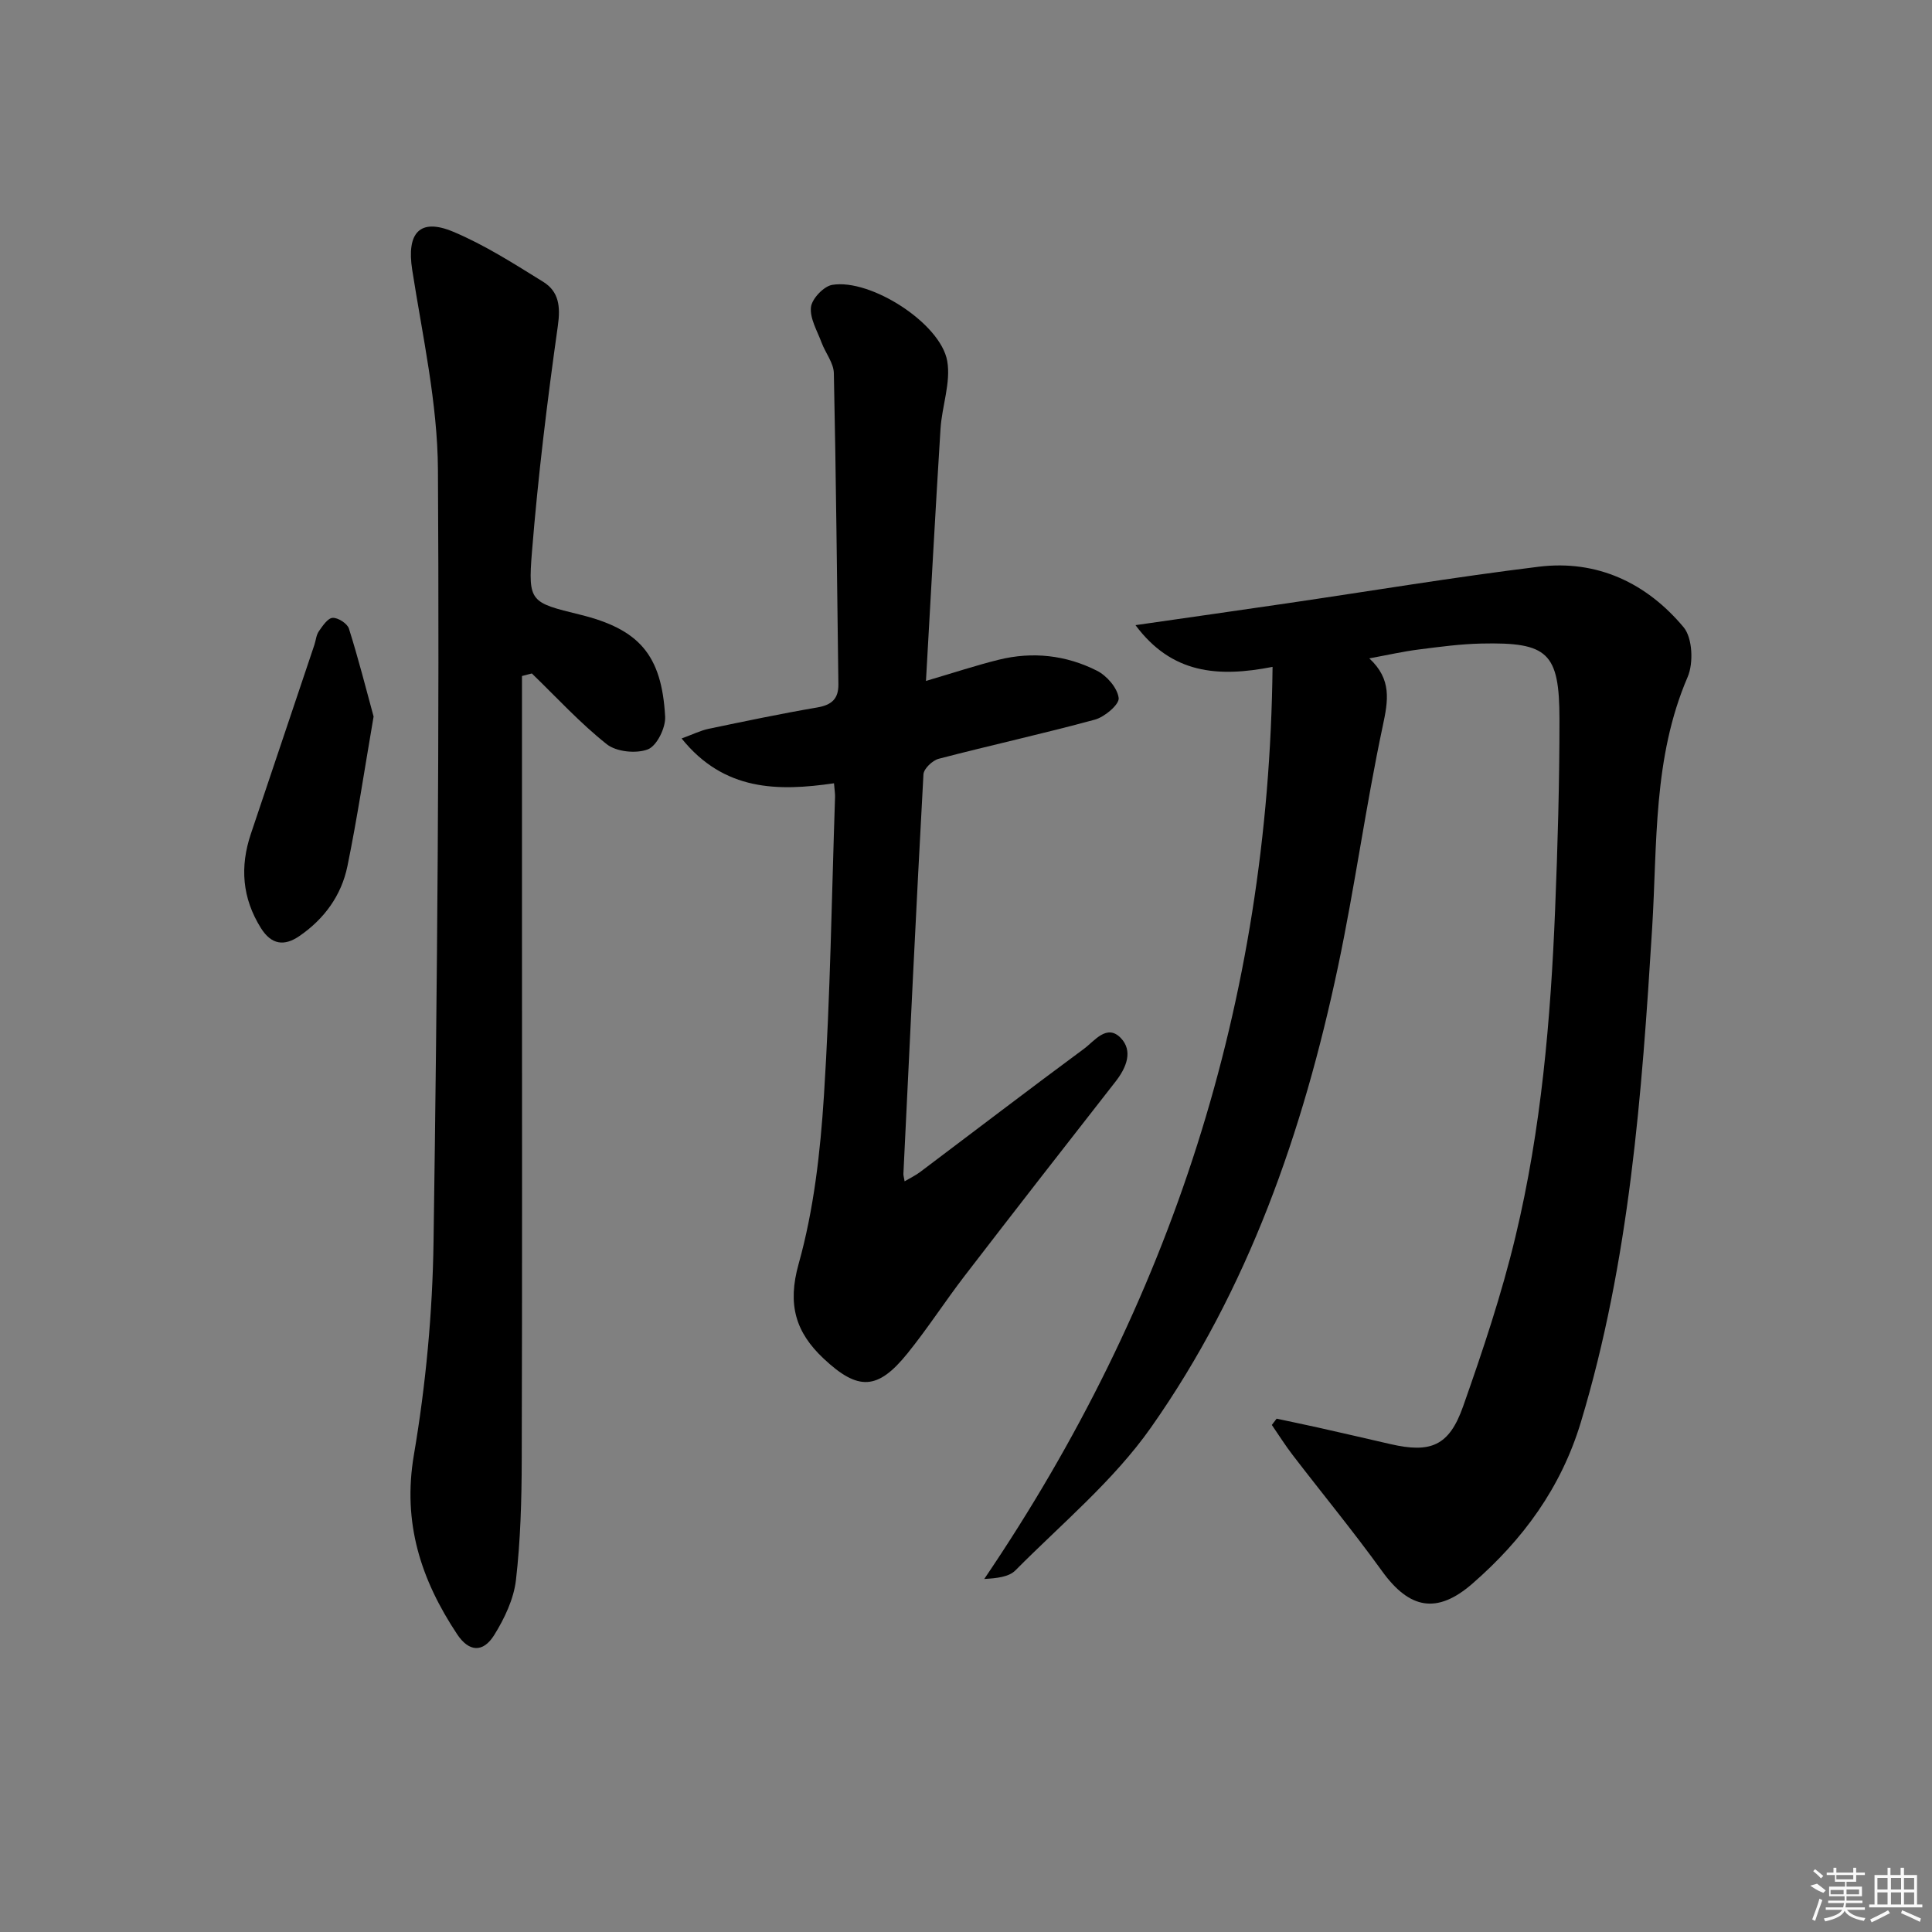 <svg enable-background="new 0 0 400 400" viewBox="0 0 400 400" xmlns="http://www.w3.org/2000/svg"><rect x="0" y="0" width="400" height="400" fill="#808080" stroke="none"/><path d="m283.5 136.31c4.7 4.35 3.9 8.75 2.79 13.98-3.52 16.54-5.78 33.34-9.28 49.89-7.21 34.07-18.55 66.73-38.72 95.38-7.74 11-18.48 19.91-28.06 29.57-1.37 1.38-3.88 1.63-6.45 1.78 38.69-57.08 58.92-119.49 59.69-188.84-11.36 2.22-20.89 1.42-28.38-8.64 11.07-1.59 21.19-3.03 31.3-4.51 17.41-2.55 34.77-5.45 52.22-7.59 12.08-1.48 22.31 3.38 29.96 12.53 1.85 2.21 2.08 7.42.84 10.3-7.21 16.74-6.27 34.49-7.35 51.98-2.13 34.51-4.68 68.92-14.76 102.31-4.1 13.58-11.99 24.32-22.47 33.44-7.3 6.34-13 5.28-18.68-2.59-5.92-8.21-12.37-16.04-18.53-24.07-1.53-1.99-2.87-4.13-4.3-6.21.33-.43.66-.87.99-1.3 2.83.61 5.67 1.19 8.5 1.82 5.02 1.13 10.03 2.28 15.04 3.44 8.37 1.93 12.18.4 15.07-7.8 4.08-11.57 8-23.27 10.85-35.19 5.33-22.2 7.28-44.91 8.2-67.68.53-13.13.91-26.28.9-39.42-.01-13.79-2.4-15.95-16.14-15.65-4.31.09-8.62.67-12.91 1.22-3.22.4-6.41 1.13-10.32 1.85z"/><path d="m191.71 140.98c5.84-1.72 10.39-3.23 15.03-4.38 7.03-1.75 13.98-.97 20.38 2.27 2.04 1.03 4.24 3.57 4.49 5.65.16 1.32-2.9 3.92-4.92 4.47-10.72 2.92-21.59 5.3-32.35 8.11-1.29.34-3.09 2.06-3.15 3.22-1.51 27.56-2.82 55.13-4.15 82.7-.02.32.1.65.25 1.56 1.2-.71 2.29-1.23 3.23-1.94 11.3-8.5 22.53-17.1 33.91-25.5 2.17-1.6 4.72-5.23 7.61-2.24 2.58 2.68 1.19 6.13-1.08 9.03-10.46 13.37-20.89 26.76-31.24 40.22-4.06 5.28-7.67 10.9-11.85 16.07-6.16 7.62-10.2 7.77-17.35 1.06-5.79-5.44-7.54-11.16-5.17-19.61 3.15-11.24 4.49-23.15 5.24-34.86 1.32-20.58 1.6-41.22 2.3-61.84.02-.65-.1-1.3-.22-2.8-11.53 1.68-22.75 1.67-31.55-9.28 2.37-.86 3.94-1.65 5.6-2 7.48-1.56 14.96-3.13 22.49-4.42 2.98-.51 4.41-1.79 4.37-4.81-.29-21.47-.48-42.94-.94-64.4-.05-2.12-1.73-4.17-2.53-6.3-.9-2.44-2.46-5.01-2.21-7.36.19-1.74 2.64-4.33 4.4-4.62 7.92-1.33 22.42 7.93 23.81 15.75.79 4.47-1.1 9.37-1.39 14.1-1.07 17.08-1.98 34.15-3.01 52.15z"/><path d="m108.07 139.96v49.83c0 37.49.06 74.97-.05 112.46-.02 8.31-.25 16.66-1.2 24.9-.46 3.93-2.37 7.94-4.5 11.37-2.34 3.75-5.26 3.47-7.67-.16-7.48-11.27-11.36-23.05-8.96-37.13 2.47-14.53 3.86-29.39 4.07-44.12.77-53.28 1.23-106.58.91-159.86-.08-13.82-3.19-27.65-5.33-41.4-1.18-7.59 1.52-10.8 8.5-7.87 6.51 2.73 12.57 6.62 18.61 10.36 3.25 2.01 3.62 5.07 3.05 9.1-2.2 15.58-4.11 31.22-5.37 46.89-.83 10.36-.26 10.41 9.93 12.92 12.25 3.01 16.94 8.31 17.65 21.11.13 2.3-1.71 6.05-3.56 6.78-2.41.94-6.53.53-8.53-1.06-5.55-4.4-10.39-9.7-15.51-14.65-.67.16-1.36.35-2.04.53z"/><path d="m77.35 148.35c-1.91 11.1-3.39 21.09-5.42 30.98-1.24 6.05-4.79 10.93-9.93 14.46-3.14 2.16-5.8 1.83-7.98-1.64-3.89-6.22-4.38-12.7-2.07-19.54 4.39-13.02 8.76-26.04 13.13-39.07.32-.94.38-2.04.92-2.82.78-1.12 1.84-2.73 2.86-2.8 1.12-.07 3.04 1.17 3.38 2.22 1.96 6.21 3.56 12.53 5.11 18.21z"/><g fill="#fafafa"><path d="m374.8 390.4 1.4-.4c.7.5 1.3 1 1.8 1.4l-.5.5c-1.5-.6-2.1-1.1-2.7-1.5zm1 7.3-.6-.3c.5-1.4 1.1-2.8 1.5-4.3.2.1.4.2.6.3-.5 1.3-1 2.8-1.5 4.3zm-.4-10.3.4-.4c.4.3 1 .8 1.7 1.4l-.5.5c-.4-.5-1-1-1.6-1.5zm2.5.3h1.7v-1h.6v1h3.5v-1h.6v1h1.8v.5h-1.8v1.4h-2v1h3.2v2h-3.2v.9h3.3v.5h-3.4c0 .3-.1.6-.1.9h4v.5h-3.7c.7.9 1.9 1.5 3.8 1.7-.1.2-.2.4-.3.6-2.1-.4-3.5-1.1-4-2.1-.4 1-1.8 1.7-4 2.2-.1-.2-.2-.4-.3-.6 2.1-.4 3.4-1 3.8-1.8h-3.4v-.5h3.6c.1-.3.1-.6.2-.9h-3.3v-.5h3.4c0-.3 0-.6 0-.9h-3.2v-2h3.3v-1h-2.1v-1.4h-1.7v-.5zm1.1 3.5v1h2.7c0-.3 0-.4 0-.4 0-.1 0-.2 0-.2 0-.1 0-.2 0-.3h-2.7zm1.2-3v.9h3.5v-.9zm4.7 3h-2.6v.6.4h2.6z"/><path d="m393.6 386.7h.6v1.5h2.7v6.1h1.1v.6h-11v-.6h1.1v-6.1h2.7v-1.5h.6v1.5h2.1v-1.5zm-2.7 8.8.4.6c-1.2.6-2.5 1.3-3.8 1.9-.1-.2-.2-.4-.3-.6 1.2-.6 2.5-1.2 3.7-1.9zm-2.2-6.7v2.4h2.1v-2.4zm0 3v2.5h2.1v-2.5zm2.8-3v2.4h2.1v-2.4zm0 3v2.5h2.1v-2.5zm6 6.1c-1.4-.7-2.7-1.3-3.9-1.8l.2-.6c1.5.6 2.7 1.2 3.9 1.7zm-1.2-9.1h-2.1v2.4h2.1zm-2.1 3v2.5h2.1v-2.5z"/></g></svg>
